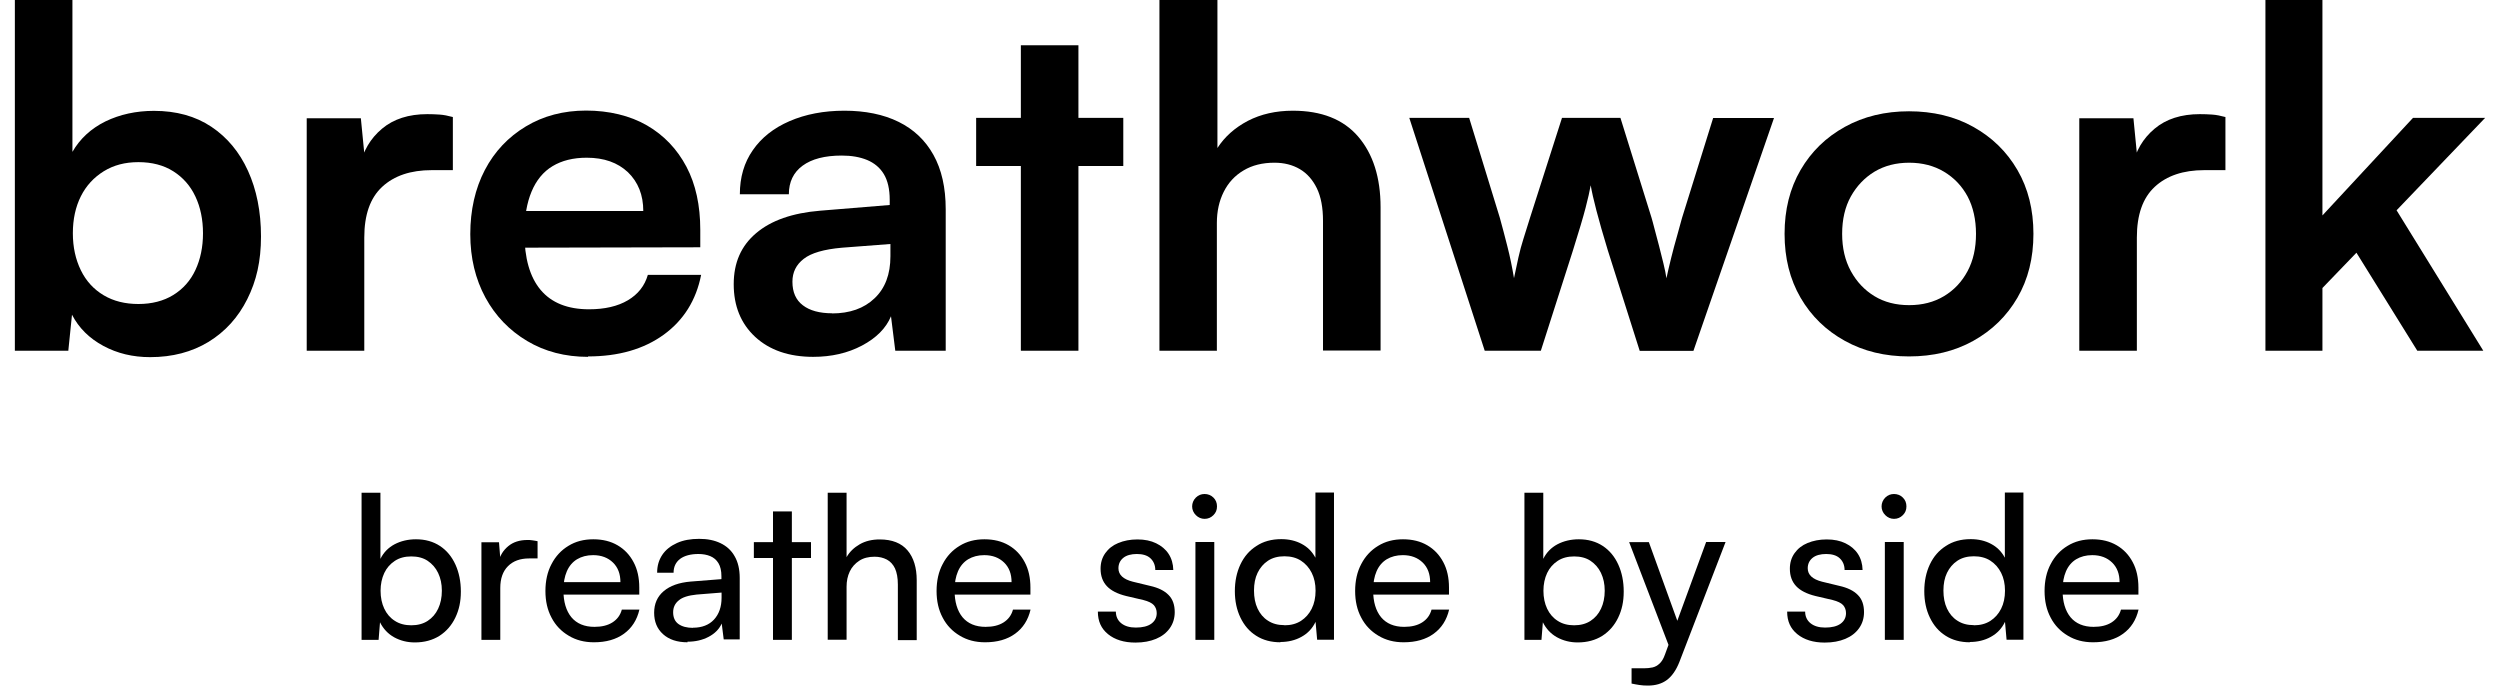 <?xml version="1.0" encoding="UTF-8"?> <svg xmlns="http://www.w3.org/2000/svg" id="Layer_1" data-name="Layer 1" viewBox="0 0 175 48"><g><path d="M4.77,24.55H1.04V0h4.03v10.63c.53-.92,1.3-1.63,2.31-2.13,1.01-.49,2.15-.74,3.4-.74,1.56,0,2.9.37,4.01,1.11,1.11.74,1.97,1.77,2.57,3.09.6,1.32.91,2.85.91,4.59s-.32,3.11-.96,4.39c-.64,1.28-1.54,2.27-2.71,2.99-1.17.71-2.53,1.07-4.09,1.07-1.21,0-2.3-.26-3.28-.79-.98-.53-1.71-1.25-2.19-2.18l-.26,2.54ZM5.1,16.33c0,.97.19,1.83.56,2.59.37.76.91,1.34,1.6,1.75.69.41,1.5.61,2.43.61s1.76-.21,2.44-.63c.68-.42,1.2-1,1.55-1.75.35-.75.53-1.61.53-2.57s-.18-1.83-.53-2.57c-.35-.75-.87-1.34-1.55-1.77-.68-.43-1.5-.64-2.44-.64s-1.73.21-2.43.64c-.69.43-1.23,1.01-1.6,1.75-.37.74-.56,1.6-.56,2.59Z"></path><path d="M31.7,8.18v3.73h-1.48c-1.47,0-2.63.39-3.47,1.17-.84.78-1.25,1.96-1.25,3.55v7.92h-4.03V8.28h3.79l.33,3.37h-.4c.22-1.08.74-1.96,1.55-2.64.81-.68,1.87-1.02,3.17-1.02.29,0,.57.01.86.03.29.02.59.08.92.17Z"></path><path d="M41.17,24.98c-1.61,0-3.03-.37-4.27-1.11-1.24-.74-2.22-1.75-2.92-3.04-.7-1.29-1.06-2.77-1.06-4.44s.34-3.19,1.02-4.49c.68-1.3,1.64-2.31,2.87-3.05,1.23-.74,2.64-1.11,4.22-1.11s3.07.35,4.26,1.04c1.19.69,2.11,1.66,2.76,2.89.65,1.23.97,2.71.97,4.42v1.22l-13.99.03.07-2.57h9.93c0-1.12-.36-2.02-1.07-2.71-.72-.68-1.68-1.02-2.89-1.02-.95,0-1.74.2-2.39.59s-1.14.99-1.47,1.78-.5,1.76-.5,2.9c0,1.76.38,3.09,1.14,3.99.76.9,1.89,1.35,3.38,1.35,1.1,0,2.01-.21,2.72-.63.71-.42,1.18-1.01,1.4-1.78h3.73c-.35,1.78-1.23,3.18-2.62,4.19-1.4,1.01-3.16,1.52-5.3,1.52Z"></path><path d="M56.94,24.98c-1.72,0-3.07-.47-4.08-1.4-1-.93-1.5-2.16-1.5-3.68s.52-2.69,1.57-3.58,2.54-1.41,4.47-1.57l4.88-.4v-.36c0-.75-.14-1.35-.41-1.8-.27-.45-.67-.78-1.17-.99-.51-.21-1.1-.31-1.78-.31-1.19,0-2.1.24-2.74.71-.64.47-.96,1.14-.96,2h-3.43c0-1.19.3-2.22.91-3.09.6-.87,1.46-1.55,2.57-2.03,1.11-.48,2.39-.73,3.84-.73s2.74.26,3.79.78c1.06.52,1.87,1.29,2.44,2.31.57,1.02.86,2.29.86,3.81v9.9h-3.53l-.3-2.41c-.35.84-1.03,1.52-2.03,2.05-1,.53-2.14.79-3.42.79ZM58.23,21.94c1.25,0,2.25-.35,2.99-1.06.74-.7,1.11-1.68,1.11-2.94v-.86l-3.4.26c-1.25.11-2.15.37-2.67.78-.53.41-.79.94-.79,1.6,0,.73.24,1.28.73,1.65.48.37,1.17.56,2.05.56Z"></path><path d="M68.33,8.25h10.3v3.37h-10.3v-3.37ZM75.49,24.55h-4.03V3.17h4.03v21.38Z"></path><path d="M85.19,24.55h-4.03V0h4.06v10.36c.51-.79,1.22-1.42,2.13-1.9.91-.47,1.96-.71,3.15-.71,2,0,3.53.6,4.57,1.81s1.57,2.86,1.57,4.95v10.03h-4.03v-9.08c0-.92-.14-1.68-.43-2.28-.29-.59-.68-1.04-1.19-1.34-.51-.3-1.1-.45-1.78-.45-.84,0-1.56.18-2.16.54-.61.36-1.07.86-1.39,1.5-.32.64-.48,1.36-.48,2.18v8.91Z"></path><path d="M103.93,24.55l-5.28-16.3h4.19l2.15,7c.18.64.35,1.31.53,2.01s.33,1.44.46,2.21c.11-.53.21-1.01.31-1.45.1-.44.21-.87.35-1.3.13-.43.29-.92.46-1.47l2.24-7h4.09l2.18,7c.04.15.12.41.21.78.1.36.2.75.31,1.17.11.42.21.83.31,1.24.1.41.17.75.21,1.04.09-.42.2-.89.33-1.42.13-.53.27-1.04.41-1.53.14-.49.26-.92.35-1.27l2.18-7h4.26l-5.64,16.3h-3.76l-2.24-7.06c-.33-1.08-.59-2-.79-2.76-.2-.76-.33-1.35-.4-1.77-.07.4-.19.92-.36,1.58s-.47,1.66-.89,3l-2.24,7h-3.93Z"></path><path d="M124.92,16.37c0-1.69.37-3.18,1.12-4.47.75-1.29,1.78-2.29,3.1-3.02,1.32-.73,2.82-1.09,4.49-1.09s3.2.36,4.5,1.09c1.31.73,2.34,1.73,3.09,3.02.75,1.29,1.12,2.78,1.12,4.47s-.37,3.18-1.12,4.47c-.75,1.29-1.78,2.29-3.09,3.02-1.31.73-2.81,1.09-4.5,1.09s-3.17-.36-4.49-1.09c-1.32-.73-2.35-1.73-3.1-3.02-.75-1.29-1.12-2.78-1.12-4.47ZM128.95,16.37c0,.99.2,1.86.61,2.61.41.75.96,1.33,1.65,1.75.69.42,1.5.63,2.43.63s1.74-.21,2.44-.63c.7-.42,1.25-1,1.65-1.75.4-.75.59-1.62.59-2.61s-.2-1.89-.59-2.62c-.4-.74-.95-1.31-1.65-1.73-.7-.42-1.52-.63-2.44-.63s-1.73.21-2.43.63c-.69.42-1.24,1-1.65,1.73-.41.74-.61,1.61-.61,2.62Z"></path><path d="M155.78,8.18v3.73h-1.48c-1.47,0-2.63.39-3.47,1.17-.84.78-1.25,1.96-1.25,3.55v7.92h-4.03V8.28h3.79l.33,3.37h-.4c.22-1.08.74-1.96,1.55-2.64.81-.68,1.87-1.02,3.17-1.02.29,0,.57.01.86.03.29.02.59.08.92.17Z"></path><path d="M162.57,24.55h-3.99V0h3.99v15.08l6.34-6.83h5.05l-6.2,6.47,6.07,9.83h-4.62l-4.26-6.86-2.38,2.47v4.39Z"></path></g><g><path d="M26.5,44.79h-1.19v-10.3h1.32v4.63c.22-.45.56-.79.99-1.02.44-.23.94-.35,1.5-.35.65,0,1.21.16,1.68.47.47.31.83.75,1.08,1.3s.38,1.18.38,1.89-.13,1.29-.39,1.83-.63.96-1.11,1.27c-.48.3-1.05.46-1.72.46-.53,0-1.01-.12-1.45-.36-.43-.24-.76-.59-.99-1.05l-.1,1.25ZM26.64,41.35c0,.48.09.9.26,1.26.17.36.42.65.74.85.32.21.71.31,1.15.31s.83-.1,1.15-.31c.32-.21.56-.49.73-.85s.26-.78.26-1.26-.09-.88-.26-1.24-.42-.64-.73-.85-.7-.31-1.15-.31-.83.1-1.15.31c-.32.21-.57.49-.74.85-.17.36-.26.78-.26,1.25Z"></path><path d="M37.63,37.89v1.2h-.59c-.63,0-1.12.18-1.48.54-.36.36-.54.87-.54,1.53v3.63h-1.32v-6.83h1.23l.11,1.37h-.13c.09-.45.32-.81.67-1.1.35-.29.8-.43,1.33-.43.12,0,.24,0,.34.02.11.01.23.04.36.06Z"></path><path d="M41.57,44.96c-.66,0-1.25-.15-1.76-.46-.51-.3-.92-.72-1.2-1.26-.29-.54-.43-1.16-.43-1.87s.14-1.35.43-1.89c.28-.54.68-.97,1.18-1.27.5-.31,1.08-.46,1.74-.46s1.22.14,1.7.42c.48.28.85.67,1.12,1.18.27.5.4,1.1.4,1.78v.49h-5.87s.03-.87.03-.87h4.52c0-.57-.17-1.03-.52-1.37-.35-.34-.81-.52-1.39-.52-.44,0-.81.1-1.13.29-.31.19-.55.47-.71.84-.16.37-.24.81-.24,1.32,0,.82.19,1.45.56,1.9.37.44.91.67,1.61.67.51,0,.93-.1,1.26-.31s.55-.5.66-.9h1.23c-.17.73-.53,1.29-1.08,1.69s-1.25.6-2.1.6Z"></path><path d="M48.13,44.96c-.73,0-1.3-.19-1.72-.57-.42-.38-.62-.88-.62-1.5s.22-1.13.67-1.51c.45-.38,1.07-.6,1.88-.67l2.16-.17v-.2c0-.38-.07-.69-.21-.92-.14-.23-.33-.39-.57-.49-.24-.1-.52-.15-.83-.15-.55,0-.98.12-1.28.34-.3.23-.46.55-.46.97h-1.15c0-.48.12-.89.36-1.25s.59-.63,1.03-.83c.44-.2.96-.29,1.55-.29s1.07.1,1.49.3c.42.2.76.5.99.91.24.41.36.92.36,1.53v4.3h-1.12l-.14-1.11c-.18.39-.48.7-.92.93s-.93.34-1.48.34ZM48.51,43.94c.62,0,1.12-.19,1.47-.57.35-.38.53-.89.53-1.53v-.36l-1.75.14c-.58.06-1,.19-1.25.41-.26.21-.39.49-.39.83,0,.36.12.64.37.82.25.18.59.27,1.02.27Z"></path><path d="M52.77,37.95h4v1.11h-4v-1.11ZM55.43,44.79h-1.32v-8.99h1.32v8.99Z"></path><path d="M59.26,44.78h-1.32v-10.29h1.32v4.51c.21-.37.52-.67.92-.9.4-.23.87-.34,1.4-.34.87,0,1.52.26,1.95.77.43.51.64,1.21.64,2.09v4.19h-1.32v-3.89c0-.47-.07-.84-.2-1.13-.14-.29-.33-.49-.57-.62-.25-.13-.53-.2-.86-.2-.42,0-.78.09-1.07.28-.29.19-.52.44-.67.76-.15.32-.22.67-.22,1.06v3.72Z"></path><path d="M68.95,44.96c-.66,0-1.25-.15-1.76-.46-.51-.3-.92-.72-1.2-1.26-.29-.54-.43-1.16-.43-1.87s.14-1.35.43-1.89c.28-.54.68-.97,1.18-1.27.5-.31,1.08-.46,1.74-.46s1.22.14,1.7.42c.48.28.85.67,1.12,1.18.27.5.4,1.1.4,1.78v.49h-5.87s.03-.87.03-.87h4.52c0-.57-.17-1.03-.52-1.37-.35-.34-.81-.52-1.39-.52-.44,0-.81.1-1.13.29-.31.19-.55.47-.71.84-.16.37-.24.81-.24,1.32,0,.82.19,1.45.56,1.9.37.44.91.67,1.61.67.51,0,.93-.1,1.26-.31s.55-.5.66-.9h1.23c-.17.73-.53,1.29-1.08,1.69s-1.25.6-2.1.6Z"></path><path d="M76.85,42.81h1.26c0,.34.13.62.38.82.25.2.59.3,1.02.3.47,0,.83-.09,1.08-.27.25-.18.38-.43.38-.74,0-.22-.07-.41-.2-.56-.14-.15-.38-.27-.74-.36l-1.2-.28c-.61-.15-1.06-.38-1.35-.69-.29-.31-.44-.71-.44-1.22,0-.42.11-.78.33-1.09.22-.31.52-.55.91-.71s.83-.25,1.34-.25.94.09,1.31.27c.37.18.66.42.87.74.21.32.32.7.33,1.13h-1.26c0-.35-.13-.63-.35-.83s-.54-.29-.94-.29-.73.09-.95.27c-.22.18-.34.42-.34.73,0,.46.34.77,1.01.94l1.2.29c.58.13,1.01.34,1.3.64.29.29.43.69.43,1.2,0,.43-.12.81-.35,1.13-.23.32-.55.57-.96.74-.41.17-.88.26-1.44.26-.8,0-1.44-.2-1.92-.59-.48-.39-.71-.91-.71-1.57Z"></path><path d="M84.32,36.32c-.23,0-.44-.09-.61-.26s-.26-.38-.26-.61.09-.45.26-.62.38-.25.61-.25.45.08.62.25.25.37.25.62-.08.44-.25.61-.37.26-.62.26ZM83.68,44.79v-6.85h1.32v6.85h-1.32Z"></path><path d="M89.64,44.96c-.66,0-1.23-.15-1.71-.46-.48-.3-.84-.73-1.1-1.27-.26-.54-.39-1.16-.39-1.85s.13-1.32.39-1.87.63-.98,1.12-1.29c.48-.32,1.06-.48,1.74-.48.53,0,1.01.11,1.42.33.42.22.74.54.97.97v-4.56h1.3v10.3h-1.18l-.11-1.25c-.22.46-.55.81-.99,1.05-.43.24-.93.36-1.48.36ZM89.91,43.77c.45,0,.83-.1,1.16-.31.32-.21.57-.49.75-.85.18-.36.27-.78.27-1.26s-.09-.89-.27-1.25c-.18-.36-.43-.64-.75-.85-.32-.21-.71-.31-1.16-.31s-.83.1-1.15.31-.56.5-.73.85-.25.77-.25,1.24.08.9.25,1.26.41.65.73.85c.32.21.7.31,1.15.31Z"></path><path d="M98.25,44.96c-.66,0-1.25-.15-1.76-.46-.51-.3-.92-.72-1.2-1.26-.29-.54-.43-1.16-.43-1.87s.14-1.35.43-1.89c.28-.54.68-.97,1.18-1.27.5-.31,1.08-.46,1.74-.46s1.22.14,1.7.42c.48.28.85.67,1.12,1.18.27.5.4,1.1.4,1.78v.49h-5.87s.03-.87.03-.87h4.52c0-.57-.17-1.03-.52-1.37-.35-.34-.81-.52-1.39-.52-.44,0-.81.1-1.13.29-.31.19-.55.47-.71.84-.16.37-.24.81-.24,1.32,0,.82.19,1.45.56,1.9.37.44.91.67,1.61.67.51,0,.93-.1,1.26-.31s.55-.5.66-.9h1.23c-.17.73-.53,1.29-1.08,1.69s-1.25.6-2.1.6Z"></path><path d="M107.9,44.79h-1.19v-10.3h1.32v4.63c.22-.45.56-.79.99-1.02.44-.23.94-.35,1.5-.35.65,0,1.21.16,1.68.47.47.31.83.75,1.08,1.3s.38,1.18.38,1.89-.13,1.29-.39,1.83-.63.96-1.11,1.27c-.48.3-1.05.46-1.72.46-.53,0-1.01-.12-1.45-.36-.43-.24-.76-.59-.99-1.05l-.1,1.25ZM108.04,41.35c0,.48.09.9.26,1.26.17.36.42.65.74.85.32.21.71.31,1.15.31s.83-.1,1.15-.31c.32-.21.56-.49.73-.85s.26-.78.26-1.26-.09-.88-.26-1.24-.42-.64-.73-.85-.7-.31-1.15-.31-.83.1-1.15.31c-.32.21-.57.49-.74.85-.17.36-.26.78-.26,1.25Z"></path><path d="M115.42,37.95l2.41,6.66-.81,1.12-2.98-7.78h1.39ZM114.21,47.86v-1.08h.88c.21,0,.41-.02.59-.06.18-.04.34-.13.49-.27.15-.14.28-.35.38-.64l2.88-7.87h1.36l-3.23,8.39c-.23.59-.53,1.01-.88,1.27-.35.26-.79.39-1.32.39-.21,0-.42-.01-.6-.04s-.37-.06-.55-.1Z"></path><path d="M125.1,42.81h1.26c0,.34.13.62.38.82.25.2.59.3,1.02.3.47,0,.83-.09,1.08-.27.25-.18.38-.43.38-.74,0-.22-.07-.41-.2-.56-.14-.15-.38-.27-.74-.36l-1.2-.28c-.61-.15-1.06-.38-1.35-.69-.29-.31-.44-.71-.44-1.22,0-.42.11-.78.33-1.09.22-.31.52-.55.91-.71s.83-.25,1.34-.25.94.09,1.31.27c.37.18.66.42.87.74.21.32.32.7.33,1.13h-1.26c0-.35-.13-.63-.35-.83s-.54-.29-.94-.29-.73.09-.95.27c-.22.18-.34.42-.34.73,0,.46.34.77,1.01.94l1.2.29c.58.13,1.01.34,1.3.64.29.29.43.69.43,1.2,0,.43-.12.81-.35,1.13-.23.32-.55.57-.96.74-.41.17-.88.26-1.44.26-.8,0-1.44-.2-1.92-.59-.48-.39-.71-.91-.71-1.57Z"></path><path d="M132.58,36.32c-.23,0-.44-.09-.61-.26s-.26-.38-.26-.61.09-.45.26-.62.38-.25.61-.25.45.08.62.25.25.37.25.62-.08.44-.25.61-.37.26-.62.26ZM131.94,44.79v-6.85h1.32v6.85h-1.32Z"></path><path d="M137.9,44.96c-.66,0-1.23-.15-1.71-.46-.48-.3-.84-.73-1.1-1.27-.26-.54-.39-1.16-.39-1.85s.13-1.32.39-1.87.63-.98,1.12-1.29c.48-.32,1.06-.48,1.74-.48.53,0,1.01.11,1.42.33.42.22.74.54.97.97v-4.56h1.3v10.3h-1.18l-.11-1.25c-.22.46-.55.81-.99,1.05-.43.24-.93.36-1.48.36ZM138.17,43.77c.45,0,.83-.1,1.16-.31.32-.21.57-.49.75-.85.18-.36.27-.78.27-1.26s-.09-.89-.27-1.25c-.18-.36-.43-.64-.75-.85-.32-.21-.71-.31-1.16-.31s-.83.1-1.15.31-.56.5-.73.85-.25.77-.25,1.24.08.9.25,1.26.41.65.73.85c.32.21.7.31,1.15.31Z"></path><path d="M146.51,44.96c-.66,0-1.25-.15-1.76-.46-.51-.3-.92-.72-1.2-1.26-.29-.54-.43-1.16-.43-1.87s.14-1.35.43-1.89c.28-.54.68-.97,1.18-1.27.5-.31,1.08-.46,1.74-.46s1.22.14,1.7.42c.48.28.85.67,1.12,1.18.27.5.4,1.1.4,1.78v.49h-5.87s.03-.87.03-.87h4.52c0-.57-.17-1.03-.52-1.37-.35-.34-.81-.52-1.39-.52-.44,0-.81.1-1.13.29-.31.19-.55.47-.71.84-.16.37-.24.81-.24,1.32,0,.82.19,1.45.56,1.9.37.44.91.67,1.61.67.51,0,.93-.1,1.26-.31s.55-.5.66-.9h1.23c-.17.73-.53,1.29-1.08,1.69s-1.25.6-2.1.6Z"></path></g></svg> 